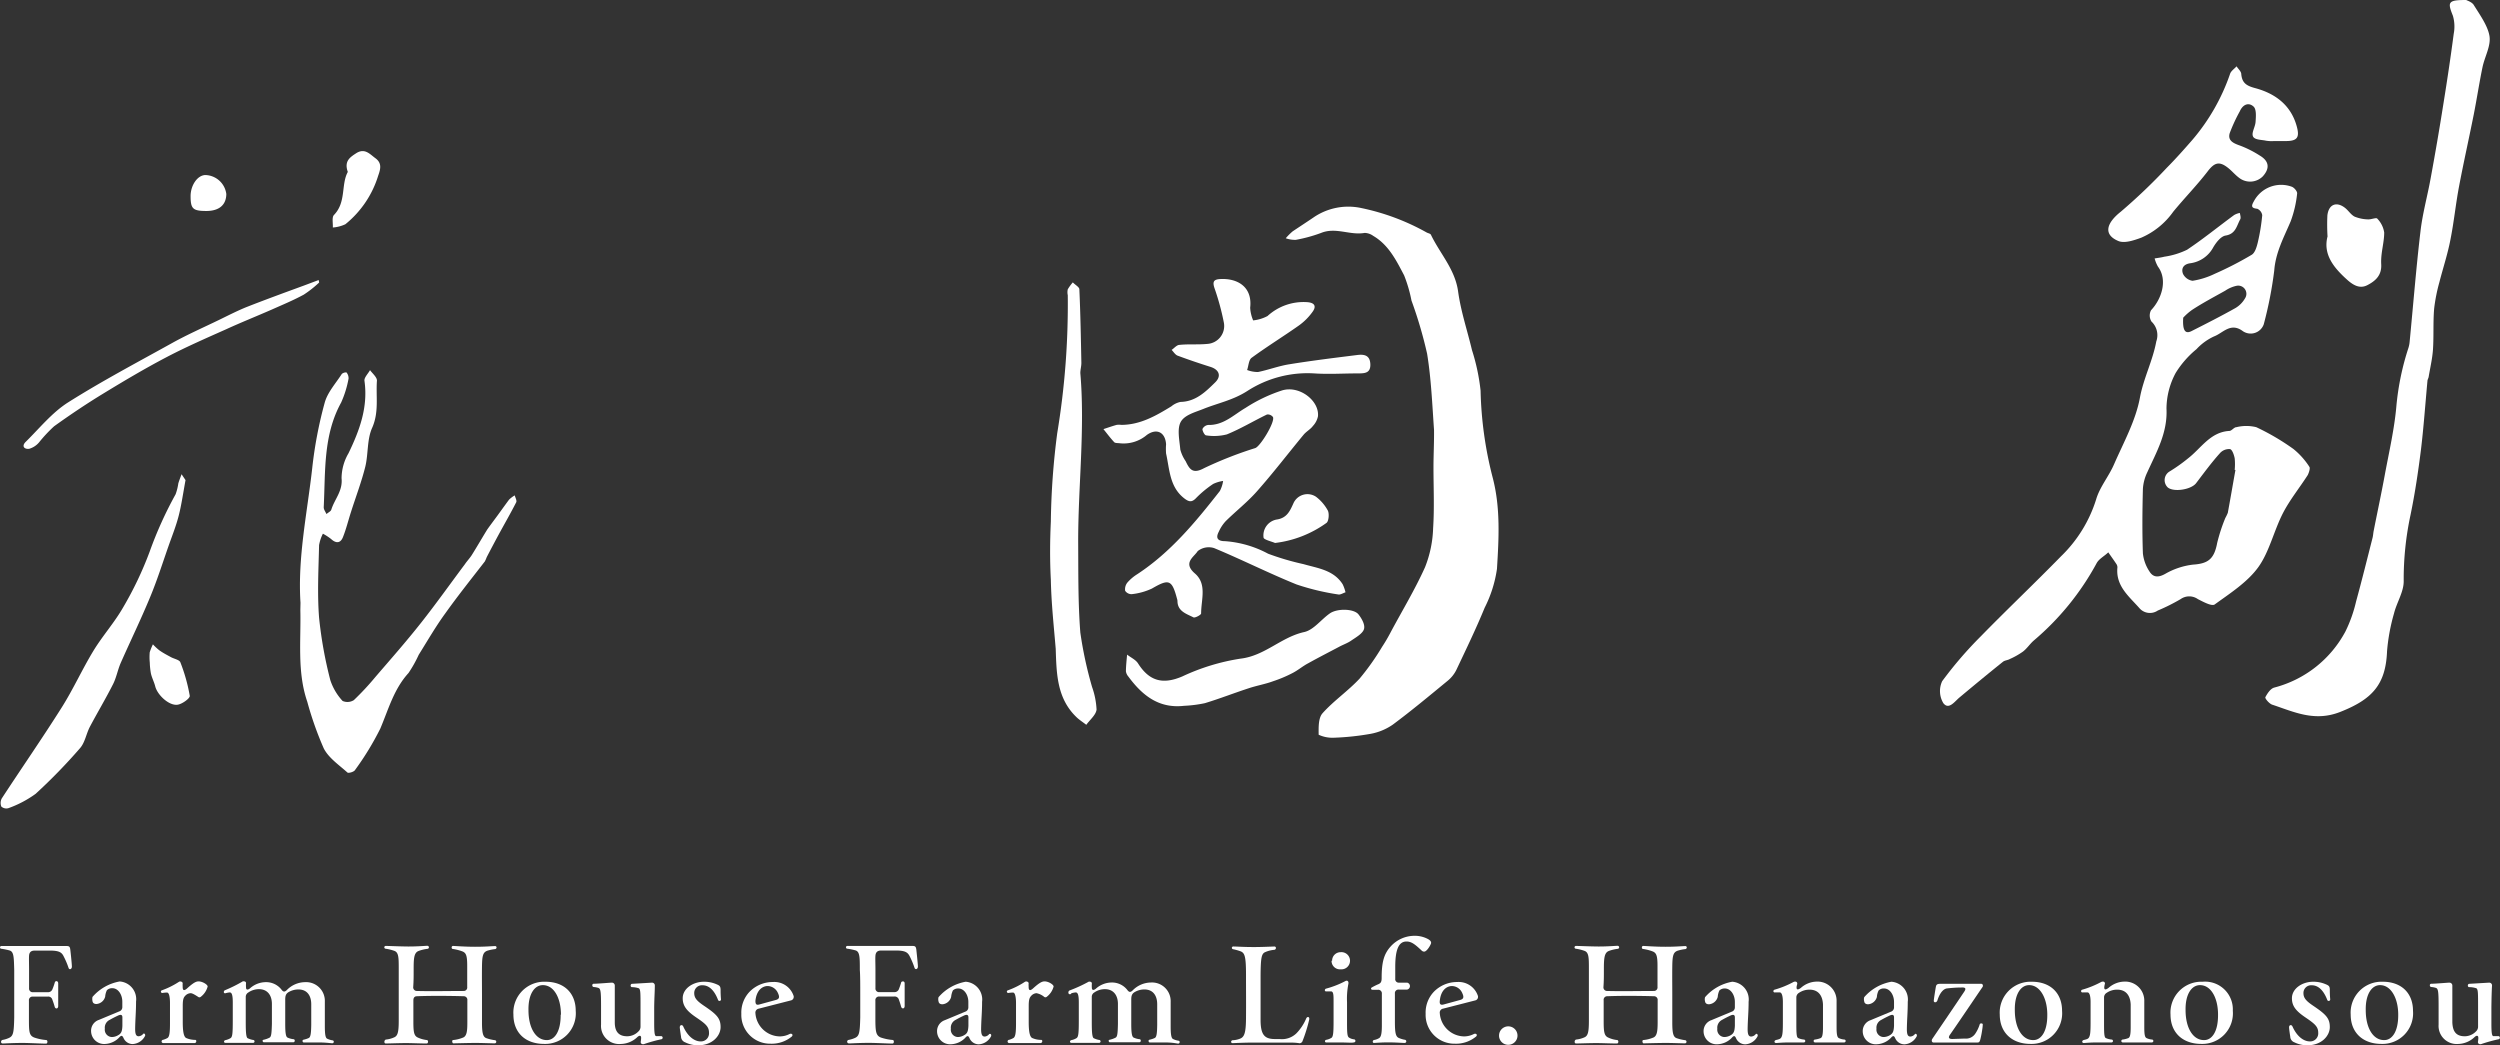 <?xml version="1.0" encoding="UTF-8"?> <svg xmlns="http://www.w3.org/2000/svg" viewBox="0 0 360.33 150.63"><rect x="0" y="0" width="360.33" height="150.63" fill="#333333" stroke="none"/><g id="レイヤー_2" data-name="レイヤー 2"><g id="レイヤー_1-2" data-name="レイヤー 1"><g id="yBq6jT"><path d="M206.61,67.34c0,2.92.14,5.86-.05,8.77a16.57,16.57,0,0,1-1.17,5.65c-1.46,3.25-3.33,6.32-5,9.46a23,23,0,0,1-1.18,2,35.61,35.61,0,0,1-3.24,4.58c-1.66,1.79-3.73,3.19-5.35,5-.61.69-.57,2-.56,3.1a4.71,4.71,0,0,0,2.17.43,37.64,37.64,0,0,0,5.31-.56,8.2,8.2,0,0,0,3.21-1.33c2.69-2,5.28-4.16,7.87-6.29a4.77,4.77,0,0,0,1.27-1.56c1.42-3,2.84-5.93,4.1-9a18,18,0,0,0,1.77-5.59c.27-4.37.52-8.77-.6-13.1a54.53,54.53,0,0,1-1.76-12.59,29.49,29.49,0,0,0-1.24-5.85c-.67-2.82-1.61-5.59-2-8.45-.44-3.21-2.62-5.46-3.92-8.18-.08-.16-.39-.21-.59-.31a32.94,32.94,0,0,0-9.47-3.54,8.86,8.86,0,0,0-6.86,1.36c-1,.68-2,1.33-3,2a8.19,8.19,0,0,0-1,1,4,4,0,0,0,1.45.23,21.46,21.46,0,0,0,3.65-1c2.12-.86,4.17.38,6.27,0a2.21,2.21,0,0,1,1.24.43c2.22,1.3,3.32,3.54,4.45,5.69a20.31,20.31,0,0,1,1.06,3.63,62.35,62.35,0,0,1,2.25,7.65c.59,3.62.74,7.31,1,11C206.71,63.84,206.61,65.59,206.61,67.34ZM355.46,0c-2.63,0-2.72.28-1.92,2.27a5.53,5.53,0,0,1,.12,2.6c-.44,3.36-.94,6.71-1.48,10.05q-.85,5.39-1.84,10.75c-.46,2.56-1.17,5.08-1.47,7.66-.63,5.33-1.05,10.68-1.57,16a4,4,0,0,1-.17.82,38,38,0,0,0-1.72,8.22c-.28,3.39-1.07,6.75-1.69,10.11-.49,2.66-1.06,5.3-1.59,8-.07.32-.08.67-.16,1-.78,3.07-1.54,6.14-2.38,9.2A19.86,19.86,0,0,1,338.06,91,16.26,16.26,0,0,1,327.8,99.1c-.54.14-1,.84-1.29,1.39-.08.18.56.94,1,1.08,3.16,1.05,6.09,2.49,9.77,1.05,4.6-1.81,6.58-3.91,6.77-8.76a27.58,27.58,0,0,1,1-5.43c.39-1.59,1.42-3.13,1.4-4.68a44.24,44.24,0,0,1,1-9.61c.63-3.06,1.09-6.16,1.48-9.26.4-3.3.63-6.62.94-9.94,0-.22.15-.42.18-.64.22-1.31.53-2.62.62-3.93.13-2,0-3.94.17-5.9a24.78,24.78,0,0,1,.75-3.78c.51-2,1.18-4,1.59-6.12.51-2.53.76-5.12,1.24-7.66.66-3.49,1.44-6.95,2.13-10.42.45-2.27.79-4.55,1.26-6.81.32-1.53,1.24-3.08,1-4.51s-1.35-3-2.23-4.4C356.33.3,355.61.09,355.46,0ZM161.62,61.24a2.57,2.57,0,0,0-.68,0c-.64.18-1.26.4-1.9.61.51.63,1,1.29,1.55,1.88.16.16.53.12.81.16a5.18,5.18,0,0,0,3.91-1.21c1.42-1,2.64-.38,2.76,1.35a8.53,8.53,0,0,0,0,1.34c.52,2.31.49,4.84,2.66,6.49.66.5,1.08.56,1.7-.11a15.3,15.3,0,0,1,2.43-2,5,5,0,0,1,1.43-.43,4.58,4.58,0,0,1-.47,1.45c-3.51,4.48-7.11,8.85-11.92,12a6.27,6.27,0,0,0-1.41,1.2,1.54,1.54,0,0,0-.32,1.18,1.1,1.1,0,0,0,.93.49,9.15,9.15,0,0,0,2.93-.81c2.44-1.42,2.88-1.3,3.61,1.45a1.3,1.3,0,0,1,.07.33c0,1.5,1.3,1.86,2.3,2.37.23.12,1.11-.36,1.11-.56,0-2,.88-4.23-.9-5.77s-.12-2.36.41-3.22A2.56,2.56,0,0,1,175,79c4,1.66,7.87,3.62,11.88,5.24a34.53,34.53,0,0,0,6,1.44c.31.07.7-.2,1.05-.31a5.5,5.5,0,0,0-.41-1.16c-1.31-2.06-3.57-2.3-5.64-2.9a37.9,37.9,0,0,1-5.1-1.5A15.44,15.44,0,0,0,176.57,78c-1,0-1.41-.39-.91-1.35a5.61,5.61,0,0,1,1-1.53c1.49-1.47,3.15-2.76,4.52-4.32,2.33-2.63,4.47-5.43,6.71-8.14.39-.47,1-.79,1.34-1.26a2.89,2.89,0,0,0,.73-1.39c.23-2.21-2.6-4.46-5.1-3.76a22.34,22.34,0,0,0-5.34,2.54c-1.71,1-3.17,2.52-5.38,2.46a1.06,1.06,0,0,0-.83.59c0,.29.31.89.52.91a7.41,7.41,0,0,0,3-.14c2-.81,3.85-1.94,5.79-2.87a.94.94,0,0,1,.86.38c.3.72-1.8,4.18-2.55,4.46a56.08,56.08,0,0,0-7.37,2.89c-1.62.88-2.09.22-2.67-1a5.34,5.34,0,0,1-.77-1.67c-.12-1.36-.49-3,.07-4s2.06-1.38,3.23-1.85c2.11-.85,4.28-1.26,6.35-2.59a16,16,0,0,1,9.66-2.54c2.07.14,4.16,0,6.23,0,1,0,1.9,0,1.85-1.33s-.93-1.44-1.9-1.32c-3.27.41-6.55.81-9.81,1.34-1.51.24-3,.81-4.48,1.11a4.33,4.33,0,0,1-1.57-.29c.21-.6.23-1.46.65-1.76,2.21-1.62,4.55-3.06,6.79-4.64a8.46,8.46,0,0,0,2-2c.59-.82.26-1.31-.8-1.38a7.69,7.69,0,0,0-5.7,2,5.65,5.65,0,0,1-2.07.63,5.41,5.41,0,0,1-.43-1.82c.35-3.06-1.88-4.27-4.31-4.14-.89.05-1.16.33-.84,1.29a36.23,36.23,0,0,1,1.36,5A2.59,2.59,0,0,1,174,49.57c-1.33.13-2.69,0-4,.14-.39,0-.75.47-1.13.72.28.29.52.7.86.83,1.56.58,3.15,1.12,4.74,1.62,1.24.39,1.62,1.32.67,2.24-1.39,1.37-2.82,2.77-5,2.81a3,3,0,0,0-1.3.63C166.59,59.94,164.34,61.23,161.62,61.24ZM43.29,88c.1,4.4-.47,8.86,1,13.15a48.44,48.44,0,0,0,2.37,6.71c.71,1.39,2.2,2.39,3.41,3.48.15.14.93-.08,1.09-.34A41.17,41.17,0,0,0,54.82,105c1.17-2.76,1.94-5.67,4.06-8a17.91,17.91,0,0,0,1.47-2.62c1.25-2,2.46-4.1,3.85-6,1.81-2.54,3.78-5,5.68-7.46a4.88,4.88,0,0,0,.27-.61c.59-1.14,1.19-2.27,1.8-3.4.82-1.5,1.68-3,2.45-4.51.13-.24-.13-.67-.21-1a4,4,0,0,0-.82.62c-.75,1-1.44,2-2.15,2.94-.33.45-.67.9-1,1.37C69.5,77.5,68.78,78.75,68,80c-.3.47-.7.88-1,1.33-2.1,2.81-4.13,5.67-6.3,8.42S56.32,95,54.11,97.57A39.05,39.05,0,0,1,51,100.91a1.72,1.72,0,0,1-1.62.12,8.1,8.1,0,0,1-1.77-3,59.73,59.73,0,0,1-1.62-9c-.27-3.47-.08-7,0-10.46a5.93,5.93,0,0,1,.55-1.65,8.38,8.38,0,0,1,1.17.76c.72.67,1.36.64,1.72-.26.47-1.18.77-2.42,1.16-3.63.69-2.17,1.51-4.32,2.06-6.52.45-1.85.23-3.94,1-5.63,1-2.28.51-4.53.68-6.79,0-.48-.62-1-1-1.5-.28.51-.86,1.07-.8,1.53.54,3.79-.7,7.14-2.3,10.45a7.24,7.24,0,0,0-1,3.6c.19,1.84-1,3-1.48,4.53-.08.25-.46.42-.7.63-.13-.32-.41-.66-.39-1,.26-5.12-.1-10.33,2.51-15.07a14.81,14.81,0,0,0,1.07-3.46,1.31,1.31,0,0,0-.3-.88.93.93,0,0,0-.67.21c-.87,1.36-2.06,2.65-2.47,4.15A60,60,0,0,0,45,67.49c-.72,6.44-2.11,12.83-1.69,19.37C43.31,87.25,43.29,87.65,43.29,88Zm108.87,5.45c.12,3.57.14,7.18,3,9.92.43.41.94.73,1.41,1.1.52-.73,1.4-1.43,1.48-2.2a11.3,11.3,0,0,0-.65-3.26,57,57,0,0,1-1.69-7.83c-.34-4.37-.28-8.77-.31-13.15,0-8.09,1-16.16.31-24.26,0-.49.16-1,.15-1.5-.07-3.53-.13-7.05-.29-10.57,0-.33-.61-.64-.94-1a6.47,6.47,0,0,0-.73,1,1.94,1.94,0,0,0,0,.84,113.59,113.59,0,0,1-1.52,19.9,107.56,107.56,0,0,0-.92,12.72c-.13,2.81-.15,5.62,0,8.42C151.53,87,151.89,90.22,152.16,93.49ZM327.78,20.33c.56,0,1.13,0,1.69,0,1.65,0,2-.53,1.57-2.1-.84-3.1-3.13-4.76-6-5.53-1.24-.33-1.88-.73-2-2,0-.4-.44-.76-.68-1.14-.32.36-.79.66-.93,1.07A29.21,29.21,0,0,1,316,20.15c-1.2,1.38-2.42,2.75-3.71,4.05a81.69,81.69,0,0,1-6.6,6.3c-2.15,1.7-2.54,3.33-.36,4.24.89.37,2.25-.1,3.29-.48a11,11,0,0,0,4.61-3.74c1.6-1.95,3.38-3.77,4.92-5.76,1-1.33,1.7-1.59,3-.55.57.45,1,1,1.63,1.46a2.58,2.58,0,0,0,3.37-.26c1.08-1.21.85-2.23-.46-3A15.23,15.23,0,0,0,322.9,21c-.92-.33-1.85-.68-1.53-1.8a23.64,23.64,0,0,1,1.46-3.16c.44-1,1.29-1.34,2-.66.41.41.32,1.45.27,2.19s-.6,1.53-.38,2.07,1.22.49,1.89.64A5.17,5.17,0,0,0,327.78,20.33ZM26.74,69.2l-.57-.85c-.16.45-.34.88-.47,1.33a7.58,7.58,0,0,1-.39,1.56,56.34,56.34,0,0,0-3.75,8.3,50.59,50.59,0,0,1-3.81,8c-1.24,2.17-2.95,4.08-4.26,6.22-1.62,2.66-2.91,5.53-4.57,8.17-2.8,4.44-5.79,8.75-8.66,13.14a1.4,1.4,0,0,0-.07,1.18,1.08,1.08,0,0,0,1,.24,15.56,15.56,0,0,0,3.94-2.07,79.76,79.76,0,0,0,6.41-6.59c.71-.81.89-2.07,1.41-3.07,1.09-2.06,2.29-4.06,3.34-6.14.48-.94.66-2,1.08-3,1.41-3.2,2.94-6.34,4.27-9.56,1-2.4,1.79-4.9,2.65-7.36.51-1.45,1.09-2.89,1.47-4.38S26.37,71.24,26.74,69.2Zm143.92,32.53a18.14,18.14,0,0,0,3-.38c2.14-.65,4.23-1.47,6.35-2.16,1.14-.38,2.34-.58,3.48-1A18.8,18.8,0,0,0,186.31,97c.78-.4,1.47-1,2.24-1.4,1.47-.82,3-1.6,4.47-2.38.56-.3,1.17-.51,1.69-.86.69-.48,1.64-1,1.87-1.64s-.31-1.57-.78-2.17c-.65-.82-3-.88-4.08-.17-1.29.88-2.37,2.42-3.75,2.72-3.31.73-5.66,3.42-9.16,3.83a30.7,30.7,0,0,0-8.39,2.56c-2.84,1.22-4.78.67-6.39-1.87-.34-.54-1.05-.85-1.58-1.27-.07.8-.16,1.6-.17,2.41a1.48,1.48,0,0,0,.35.75C164.62,100.2,167,102.15,170.66,101.73ZM46,40.72l-.07-.36-2.05.77c-2.73,1-5.47,2-8.18,3.06-1.42.56-2.79,1.27-4.17,1.94-2.25,1.09-4.54,2.1-6.72,3.31-5,2.78-10.12,5.48-15,8.56-2.31,1.47-4.12,3.73-6.1,5.68-.66.65-.17,1.11.52,1a2.91,2.91,0,0,0,1.4-.92A20.64,20.64,0,0,1,7.8,61.44c2.31-1.66,4.68-3.25,7.11-4.73,3-1.83,6-3.61,9.13-5.25,2.79-1.46,5.68-2.72,8.55-4,2.18-1,4.39-1.88,6.58-2.84,1.55-.69,3.12-1.34,4.61-2.15A15.71,15.71,0,0,0,46,40.72Zm289.48-6.67c-.69,2.61.88,4.53,2.84,6.29.85.75,1.79,1.33,2.89.76s2.09-1.36,2-3,.43-3.06.43-4.59a3.65,3.65,0,0,0-1-2c-.15-.19-.88.14-1.33.11a5.47,5.47,0,0,1-1.92-.39c-.53-.26-.88-.85-1.36-1.24-1.25-1-2.4-.56-2.58,1.07A29.07,29.07,0,0,0,335.47,34.05ZM50.13,24.78c-1,1.84-.2,4.36-2,6.21-.32.35-.12,1.19-.16,1.8a5.08,5.08,0,0,0,1.81-.47,14.45,14.45,0,0,0,4.73-7c.36-1,.55-1.83-.42-2.53-.79-.58-1.48-1.45-2.68-.75C50.47,22.65,49.57,23.19,50.13,24.78ZM183.77,78.26a15.88,15.88,0,0,0,7.4-2.88c.34-.21.44-1.31.22-1.78a6.24,6.24,0,0,0-1.71-2,2.21,2.21,0,0,0-3.28,1c-.46,1-.9,2.07-2.38,2.28a2.32,2.32,0,0,0-1.9,2.61C182.15,77.79,183.37,78.07,183.77,78.26ZM21.59,95.51a10.29,10.29,0,0,0,.16,1.55c.14.64.47,1.25.63,1.89.32,1.23,2,2.81,3.23,2.62.66-.1,1.79-.92,1.74-1.28A24.62,24.62,0,0,0,26,95.47c-.13-.37-.89-.5-1.35-.75s-1.16-.61-1.7-1a8.11,8.11,0,0,1-.91-.85,8.11,8.11,0,0,0-.46,1.15A8.06,8.06,0,0,0,21.59,95.51Zm8.13-65.1c1.85,0,2.88-.85,2.9-2.44a3.13,3.13,0,0,0-3-2.74c-1.12,0-2.13,1.42-2.15,3C27.47,30.09,27.78,30.4,29.72,30.41Z" fill="#fff"></path><path d="M332.86,67.29a10.79,10.79,0,0,0-2.31-2.58,33.76,33.76,0,0,0-5.35-3.14,6,6,0,0,0-2.86,0c-.35,0-.67.52-1,.54-2.76.15-4.06,2.47-5.94,3.93a23.53,23.53,0,0,1-2.67,1.9,1.45,1.45,0,0,0-.28,2.32c.88.71,3.37.31,4.08-.62,1.12-1.47,2.24-3,3.45-4.34a1.76,1.76,0,0,1,1.44-.57c.32.08.57.83.67,1.32a8.55,8.55,0,0,1,0,1.68l.11,0c-.37,2.06-.72,4.12-1.1,6.18a6.4,6.4,0,0,1-.36.75,24.93,24.93,0,0,0-1.17,3.58c-.43,2.3-1.27,3-3.49,3.14a10.47,10.47,0,0,0-4,1.33c-1,.56-1.75.53-2.29-.37a5.8,5.8,0,0,1-.93-2.58c-.11-3.09-.08-6.19,0-9.29a6.36,6.36,0,0,1,.62-2.37c1.33-2.94,2.95-5.71,2.78-9.19a11,11,0,0,1,1.32-5.15,13.82,13.82,0,0,1,3-3.43,8,8,0,0,1,2.53-1.84c1.3-.48,2.39-2.09,4.17-.75a2,2,0,0,0,3-1A57,57,0,0,0,327.79,39c.2-2.63,1.39-4.79,2.37-7.1a16.3,16.3,0,0,0,.93-4c.05-.31-.45-.9-.81-1A4.45,4.45,0,0,0,324.86,29c-.39.68-.41,1,.48,1.09a1.2,1.2,0,0,1,.72.93,28.51,28.51,0,0,1-.63,3.88c-.16.66-.4,1.54-.9,1.83a49.59,49.59,0,0,1-5.33,2.74,11.3,11.3,0,0,1-3.18,1,1.82,1.82,0,0,1-1.38-1c-.27-.71,0-1.36,1-1.52A4.42,4.42,0,0,0,319,35.65c.41-.7,1.1-1.59,1.78-1.7,1.48-.24,1.59-1.42,2.11-2.34.12-.22,0-.61-.06-.92A2.66,2.66,0,0,0,322,31c-2.26,1.66-4.44,3.44-6.78,5a11.08,11.08,0,0,1-3.28,1c-.45.12-.92.17-1.39.25a5.12,5.12,0,0,0,.48,1.18c1.42,1.9.56,4.64-1,6.29a1.64,1.64,0,0,0,.07,1.63,2.69,2.69,0,0,1,.69,2.86c-.51,2.78-1.83,5.28-2.36,8.11-.61,3.31-2.34,6.43-3.72,9.58-.75,1.75-2.07,3.29-2.59,5.08a19.47,19.47,0,0,1-5.06,8.2c-3.8,3.89-7.74,7.62-11.54,11.51a56.59,56.59,0,0,0-5.59,6.49,3.37,3.37,0,0,0,.17,3.17c.78,1,1.6-.21,2.31-.81,2.07-1.73,4.15-3.45,6.26-5.14.27-.23.72-.24,1-.41a10.82,10.82,0,0,0,1.91-1.08c.57-.44,1-1.1,1.52-1.56a38.75,38.75,0,0,0,9.1-11.19c.35-.63,1.11-1,1.67-1.55.39.56.79,1.11,1.16,1.67a.89.89,0,0,1,.16.48c-.28,2.67,1.63,4.16,3.14,5.86A2,2,0,0,0,311,88a27.45,27.45,0,0,0,3.3-1.65,2.15,2.15,0,0,1,2.48,0c.77.39,2,1.07,2.43.77,2.23-1.62,4.7-3.19,6.28-5.37s2.25-5.25,3.56-7.8c1-1.93,2.39-3.64,3.57-5.48C332.79,68.13,333,67.5,332.86,67.29Zm-18.19-21.5A8.05,8.05,0,0,1,316,44.63c1.54-1,3.13-1.84,4.72-2.73a4.7,4.7,0,0,1,1.65-.71A1.18,1.18,0,0,1,323.58,43a3.86,3.86,0,0,1-1.38,1.4c-2.05,1.15-4.15,2.22-6.25,3.28C315,48.2,314.55,47.73,314.67,45.79Z" fill="#fff"></path></g><path d="M.34,149.89a3.7,3.7,0,0,0,.93-.28c.65-.29.73-.75.78-2.94v-3.31c0-1.38,0-2.79,0-3.55C2,138,2,137.2,1.41,137a8.92,8.92,0,0,0-1.2-.25c-.15,0-.21-.11-.21-.21a.2.2,0,0,1,.21-.19c.72,0,1.5,0,3,0,2.05,0,2.68,0,3.54,0,1.23,0,1.73,0,2.83,0,.4,0,.5.11.55.51.12,1,.23,2.21.23,2.45,0,.42-.4.52-.49.16a11.25,11.25,0,0,0-.69-1.62c-.28-.59-.66-.8-1.77-.84H5c-.59,0-.78.31-.81.72s0,1.17,0,2.06c0,.67,0,1.58,0,2.65a.52.52,0,0,0,.57.57l2.13,0a.68.68,0,0,0,.68-.46,8.58,8.58,0,0,0,.33-.95c.07-.27.49-.27.49.15,0,1.14,0,2.21,0,3.25,0,.44-.42.46-.51.1a10.44,10.44,0,0,0-.33-1,.61.61,0,0,0-.66-.46c-.71,0-1.39,0-2.17,0a.52.52,0,0,0-.55.59v2.5c0,1.92,0,2.51.76,2.81a7,7,0,0,0,1.71.36c.27,0,.25.52,0,.52-.59,0-2-.08-3.25-.1-1.56,0-2.69.08-3,.08S.08,150,.34,149.89Z" fill="#fff"></path><path d="M13.13,148.67A1.65,1.65,0,0,1,14.25,147l2.93-1.22a.64.64,0,0,0,.45-.65c0-.3,0-.55,0-.76,0-1-.59-1.94-1.44-1.94a1.06,1.06,0,0,0-.78.29,2.58,2.58,0,0,0-.25.93,1.42,1.42,0,0,1-1.26,1.06c-.28,0-.53-.11-.57-.43a1.42,1.42,0,0,1,0-.59,6.74,6.74,0,0,1,3.92-2.23,2.56,2.56,0,0,1,2.36,2.89c0,1.52-.11,2.49-.13,3.94,0,.76.13,1.07.51,1.07a.92.92,0,0,0,.65-.35c.11-.11.28,0,.28.16a.26.26,0,0,1,0,.11,2.13,2.13,0,0,1-1.77,1.2,1.43,1.43,0,0,1-1.35-.88c-.16-.34-.29-.4-.56-.13a3,3,0,0,1-2.11,1A1.88,1.88,0,0,1,13.13,148.67Zm4,.48c.36-.25.48-.53.51-1.3,0-.39,0-.79,0-1.21s-.26-.44-.66-.25-.78.38-1.18.61a1.25,1.25,0,0,0-.69,1.27,1.06,1.06,0,0,0,1,1.2A1.85,1.85,0,0,0,17.12,149.15Z" fill="#fff"></path><path d="M23.51,149.87a2.79,2.79,0,0,0,.61-.25c.32-.17.38-.89.38-2.13s0-2.07,0-2.93-.13-1.5-.42-1.5a4.18,4.18,0,0,0-.68.06.2.2,0,0,1-.21-.19.19.19,0,0,1,.13-.19,11.75,11.75,0,0,0,2.46-1.22.35.35,0,0,1,.21-.06c.17,0,.36.12.34.29s0,.42,0,.51c0,.53.23.57.65.19,1-.91,1.35-1,1.65-1,.55,0,1.3.46,1.3.74a2.75,2.75,0,0,1-1,1.49.29.29,0,0,1-.37,0c-.59-.38-.87-.53-1.1-.53a1.13,1.13,0,0,0-.8.42c-.25.26-.32.64-.32,1.44v2.25c0,1.46.15,2.13.47,2.34a3.25,3.25,0,0,0,1.32.28c.26,0,.19.46-.08.46s-1.67,0-2.72,0-1.24,0-1.79,0A.21.21,0,0,1,23.51,149.87Z" fill="#fff"></path><path d="M45.85,150.25c-1.26,0-1.92,0-2.08,0s-.28-.34,0-.4a3.39,3.39,0,0,0,.71-.23c.3-.11.36-.74.38-1.88,0-1.3,0-2.28,0-3,0-1.16-.53-2.13-1.86-2.13a2.83,2.83,0,0,0-1.36.36c-.53.29-.53.71-.53,1.26,0,1.14,0,2,0,3.37s.11,1.82.32,1.94a2.66,2.66,0,0,0,.86.24c.27,0,.25.44,0,.44s-.86,0-2.15,0-2,0-2.13,0-.29-.32,0-.36a3.39,3.39,0,0,0,.82-.29c.26-.13.32-.53.36-2,0-1.2,0-2.18,0-2.87,0-1.27-.66-2.13-1.86-2.13a2.67,2.67,0,0,0-1.54.48.73.73,0,0,0-.37.66c0,.25,0,.53,0,.78V147c0,1.27,0,2.45.26,2.63a2.78,2.78,0,0,0,.8.26.21.21,0,0,1,0,.42c-.76,0-1.16,0-2.09,0-1.16,0-1.58,0-1.88,0s-.29-.34,0-.4a2.41,2.41,0,0,0,.7-.27c.29-.17.34-.62.34-2.6,0-1,0-2,0-2.59,0-1.05-.15-1.41-.43-1.41a2.86,2.86,0,0,0-.63.12.18.18,0,0,1-.23-.19.27.27,0,0,1,.17-.25A19.94,19.94,0,0,0,35,141.44a.48.48,0,0,1,.15,0c.18,0,.33.1.31.29a4.06,4.06,0,0,0,0,.59c0,.23.11.48.55.15a3.44,3.44,0,0,1,2.27-.91,2.8,2.8,0,0,1,2.28,1.06c.27.37.46.37.76.1a3.73,3.73,0,0,1,2.66-1.16,2.7,2.7,0,0,1,2.84,2.8c0,1.18,0,2.09,0,3.52,0,1.21.09,1.69.32,1.82a2.67,2.67,0,0,0,.8.25.19.19,0,0,1,.17.19.22.22,0,0,1-.23.23C47.2,150.31,46.78,150.25,45.85,150.25Z" fill="#fff"></path><path d="M55.64,149.83a3.64,3.64,0,0,0,1.14-.3c.55-.21.69-.78.69-2.4v-3.78c0-1.55,0-2.48,0-3.73,0-1.56,0-2.34-.63-2.57a6.32,6.32,0,0,0-1.28-.31.2.2,0,0,1-.17-.19.2.2,0,0,1,.21-.21c.54,0,1.62.06,3,.08s2.72-.1,3-.1a.22.22,0,0,1,0,.44,5.4,5.4,0,0,0-1.28.31c-.65.26-.7,1.06-.7,2.62,0,1.05,0,1.71-.06,2.55a.52.52,0,0,0,.55.59c1.88.06,4.87,0,6.7,0a.5.5,0,0,0,.53-.57v-3.06c0-1.51-.17-1.88-.74-2.09a6.62,6.62,0,0,0-1.31-.33c-.27,0-.25-.44,0-.44s1.67.12,3.17.12,2.23-.08,2.9-.1a.2.2,0,0,1,.21.19.25.25,0,0,1-.25.25,6.05,6.05,0,0,0-1.09.23c-.6.23-.74.68-.76,2.24s0,2.55,0,4.1v4c0,1.51.14,2.1.65,2.27a5.92,5.92,0,0,0,1.18.28.23.23,0,0,1,0,.46c-.38,0-1.88-.06-2.76-.06s-3.08.06-3.21.06-.27-.46,0-.48a4.85,4.85,0,0,0,1.33-.32c.61-.19.7-.88.7-2.25,0-1,0-1.88,0-3.15a.52.52,0,0,0-.55-.59c-1.85-.06-4.82-.08-6.7,0-.36,0-.53.21-.53.59v3c0,1.56.07,2.13.68,2.38a4.18,4.18,0,0,0,1.24.34c.27,0,.25.5,0,.5-.91,0-2.15-.06-3-.06s-2.57.06-2.89.06S55.37,149.87,55.64,149.83Z" fill="#fff"></path><path d="M74,146.24a4.45,4.45,0,0,1,4.62-4.74c2.67,0,4.36,1.62,4.36,4.19a4.41,4.41,0,0,1-4.55,4.77C75.71,150.46,74,148.84,74,146.24Zm6.85,0c0-2.38-1-4.25-2.61-4.25-1.18,0-2.11,1.26-2.07,3.6,0,2.61,1.08,4.32,2.64,4.32C79.91,149.93,80.83,148.71,80.81,146.26Z" fill="#fff"></path><path d="M86.63,147.68c0-1,0-1.59,0-2.72,0-2.05-.06-2.45-.38-2.57a2.73,2.73,0,0,0-.69-.13.23.23,0,0,1-.19-.25.2.2,0,0,1,.19-.22c.61,0,2.38-.16,2.65-.16a.42.42,0,0,1,.4.46c0,.13,0,1.33,0,3,0,.86,0,1.6,0,2.27,0,1.1.38,2,1.79,2a2.26,2.26,0,0,0,1.61-.69.93.93,0,0,0,.31-.68v-2.78c0-2.17,0-2.55-.23-2.76a3.11,3.11,0,0,0-1-.17c-.26,0-.26-.46,0-.48l2.9-.17a.4.4,0,0,1,.39.44c0,.82-.07,1.65-.09,3.1,0,1,0,1.52,0,2.28,0,1.37.06,1.89.3,1.89l.71,0a.22.22,0,0,1,.21.23.22.22,0,0,1-.19.22,21.61,21.61,0,0,0-2.53.71.25.25,0,0,1-.12,0,.3.3,0,0,1-.32-.35,3.83,3.83,0,0,0,.05-.41c.06-.52-.2-.56-.53-.27a3.54,3.54,0,0,1-2.4,1A2.61,2.61,0,0,1,86.63,147.68Z" fill="#fff"></path><path d="M98.75,150.23a.89.89,0,0,1-.59-.81c-.06-.37-.14-.92-.18-1.28v-.08c0-.36.37-.41.5-.11.7,1.56,1.71,2.15,2.49,2.15a1.16,1.16,0,0,0,1.22-1.26c0-.87-.51-1.29-1.85-2.2S98.4,145,98.4,143.88c0-1.39,1.47-2.38,3.07-2.38a4.44,4.44,0,0,1,1.75.34c.53.21.62.33.64.8,0,.31,0,.74.06,1.41a.22.22,0,0,1-.42.09c-.49-1.29-1.23-2.13-2.24-2.13a1.11,1.11,0,0,0-1.2,1.13c0,.74.44,1.18,1.52,1.9,1.77,1.2,2.28,1.77,2.28,3s-1.16,2.62-3.23,2.62A4.14,4.14,0,0,1,98.75,150.23Z" fill="#fff"></path><path d="M106.85,146.12a4.35,4.35,0,0,1,1.2-3.19,4.67,4.67,0,0,1,3.35-1.39,2.92,2.92,0,0,1,3,2.05v.08a.51.51,0,0,1-.36.51l-4.68,1.2a.58.58,0,0,0-.48.65,3.59,3.59,0,0,0,3.49,3.35,3.12,3.12,0,0,0,1.44-.35c.36-.15.57.18.27.4a4.52,4.52,0,0,1-3,1A4.15,4.15,0,0,1,106.85,146.12Zm5-2c.52-.15.52-.46.27-1a1.65,1.65,0,0,0-1.54-1c-.76.05-1.54.64-1.7,2.13,0,.51.14.66.63.51Z" fill="#fff"></path><path d="M122.28,149.89a4,4,0,0,0,.93-.28c.65-.29.72-.75.78-2.94v-3.31c0-1.38,0-2.79-.06-3.55,0-1.79,0-2.61-.59-2.82a8.6,8.6,0,0,0-1.2-.25c-.15,0-.21-.11-.21-.21a.2.2,0,0,1,.21-.19c.73,0,1.51,0,3,0,2.06,0,2.68,0,3.54,0,1.24,0,1.73,0,2.84,0,.4,0,.49.11.55.51.11,1,.23,2.21.23,2.45,0,.42-.4.52-.5.16a11.17,11.17,0,0,0-.68-1.62c-.29-.59-.67-.8-1.77-.84H127c-.59,0-.78.31-.82.72s0,1.17,0,2.06c0,.67,0,1.58,0,2.65a.52.52,0,0,0,.57.57l2.13,0a.68.68,0,0,0,.69-.46c.17-.44.28-.8.32-.95s.5-.27.5.15c0,1.14,0,2.21,0,3.25,0,.44-.41.46-.51.1s-.19-.65-.32-1a.62.62,0,0,0-.67-.46c-.7,0-1.39,0-2.17,0a.52.52,0,0,0-.55.59v2.5c0,1.92.06,2.51.76,2.81a7.14,7.14,0,0,0,1.71.36c.27,0,.25.52,0,.52-.59,0-2-.08-3.26-.1-1.56,0-2.68.08-3,.08S122,150,122.28,149.89Z" fill="#fff"></path><path d="M135.06,148.67a1.67,1.67,0,0,1,1.12-1.63l2.93-1.22a.65.65,0,0,0,.46-.65c0-.3,0-.55,0-.76,0-1-.59-1.94-1.45-1.94a1.06,1.06,0,0,0-.78.29,2.81,2.81,0,0,0-.25.93,1.42,1.42,0,0,1-1.25,1.06c-.29,0-.53-.11-.57-.43a1.15,1.15,0,0,1,0-.59,6.71,6.71,0,0,1,3.92-2.23,2.57,2.57,0,0,1,2.36,2.89c0,1.52-.12,2.49-.14,3.94,0,.76.14,1.07.52,1.07a.89.89,0,0,0,.64-.35.18.18,0,0,1,.29.16.3.3,0,0,1,0,.11,2.12,2.12,0,0,1-1.77,1.2,1.45,1.45,0,0,1-1.35-.88c-.15-.34-.29-.4-.55-.13a3,3,0,0,1-2.11,1A1.88,1.88,0,0,1,135.06,148.67Zm4,.48c.37-.25.48-.53.52-1.3,0-.39,0-.79,0-1.21s-.27-.44-.67-.25-.78.38-1.18.61a1.26,1.26,0,0,0-.68,1.27,1.06,1.06,0,0,0,1,1.2A1.85,1.85,0,0,0,139.05,149.15Z" fill="#fff"></path><path d="M145.45,149.87a2.75,2.75,0,0,0,.6-.25c.33-.17.39-.89.39-2.13s0-2.07,0-2.93-.14-1.5-.42-1.5a4.2,4.2,0,0,0-.69.06.2.2,0,0,1-.21-.19.19.19,0,0,1,.14-.19,11.42,11.42,0,0,0,2.45-1.22.37.37,0,0,1,.21-.06c.17,0,.36.12.34.29s0,.42,0,.51c0,.53.23.57.65.19,1-.91,1.35-1,1.66-1,.55,0,1.29.46,1.29.74a2.75,2.75,0,0,1-1,1.49.28.28,0,0,1-.36,0,2.49,2.49,0,0,0-1.11-.53,1.11,1.11,0,0,0-.79.42c-.25.26-.33.64-.33,1.44v2.25c0,1.46.15,2.13.48,2.34a3.16,3.16,0,0,0,1.31.28c.27,0,.19.46-.08.46s-1.67,0-2.72,0-1.23,0-1.79,0A.21.21,0,0,1,145.45,149.87Z" fill="#fff"></path><path d="M167.78,150.25c-1.25,0-1.92,0-2.07,0s-.29-.34,0-.4a3.32,3.32,0,0,0,.7-.23c.31-.11.36-.74.38-1.88,0-1.3,0-2.28,0-3,0-1.16-.53-2.13-1.86-2.13a2.76,2.76,0,0,0-1.35.36c-.53.29-.53.71-.53,1.26,0,1.14,0,2,0,3.37s.12,1.82.33,1.94a2.6,2.6,0,0,0,.85.24c.27,0,.25.44,0,.44s-.85,0-2.15,0-2,0-2.13,0-.28-.32,0-.36a3.39,3.39,0,0,0,.82-.29c.27-.13.33-.53.36-2,0-1.2,0-2.18,0-2.87,0-1.27-.67-2.13-1.87-2.13a2.67,2.67,0,0,0-1.54.48.72.72,0,0,0-.36.66c0,.25,0,.53,0,.78V147c0,1.27,0,2.45.27,2.63a2.82,2.82,0,0,0,.79.26.21.21,0,0,1,0,.42c-.77,0-1.16,0-2.1,0-1.16,0-1.58,0-1.88,0s-.29-.34,0-.4a2.21,2.21,0,0,0,.7-.27c.29-.17.35-.62.35-2.6,0-1,0-2,0-2.59,0-1.05-.15-1.41-.44-1.41a2.86,2.86,0,0,0-.63.12A.18.18,0,0,1,154,143a.26.26,0,0,1,.18-.25,20.5,20.5,0,0,0,2.74-1.26.37.37,0,0,1,.15,0c.17,0,.32.1.3.29a4.06,4.06,0,0,0,0,.59c0,.23.12.48.56.15a3.44,3.44,0,0,1,2.26-.91,2.8,2.8,0,0,1,2.28,1.06c.27.37.46.37.76.1a3.75,3.75,0,0,1,2.67-1.16,2.69,2.69,0,0,1,2.83,2.8c0,1.18,0,2.09,0,3.52,0,1.21.1,1.69.33,1.82a2.61,2.61,0,0,0,.79.25.19.19,0,0,1,.18.19.23.23,0,0,1-.23.23C169.13,150.31,168.71,150.25,167.78,150.25Z" fill="#fff"></path><path d="M186.06,150.27c-1,0-2,0-2.7,0h-2.78c-1.27,0-2.76.08-2.93.08a.2.2,0,0,1-.21-.19v0a.25.25,0,0,1,.23-.23,3.17,3.17,0,0,0,1.1-.24c.59-.25.8-.86.82-2.88s0-4.22,0-6.33c0-2.63-.19-3.1-.74-3.35a7.39,7.39,0,0,0-1.09-.31c-.3-.05-.26-.4,0-.4.52,0,1.39.08,3,.08,1,0,2.42-.06,2.91-.08.33,0,.29.44,0,.48a4.19,4.19,0,0,0-1.29.32c-.55.23-.67.76-.69,3.39,0,2.13,0,4.24,0,6.37s.54,2.76,2,2.78h.74a3,3,0,0,0,2.42-.82,6.92,6.92,0,0,0,1.41-2.13c.13-.32.45-.28.45,0a.87.87,0,0,0,0,.1,22.1,22.1,0,0,1-1,3.21.5.5,0,0,1-.38.25C187.11,150.33,186.63,150.27,186.06,150.27Z" fill="#fff"></path><path d="M193,150.25c-1.23,0-1.44,0-1.84,0a.17.17,0,0,1-.19-.17.21.21,0,0,1,.19-.21,2.15,2.15,0,0,0,.72-.27c.29-.15.33-.83.33-2.49,0-1.26,0-1.81,0-2.74s0-1.48-.38-1.48c-.14,0-.31,0-.67,0a.17.17,0,0,1-.21-.17.25.25,0,0,1,.19-.23,13.17,13.17,0,0,0,2.8-1.1c.21-.11.49,0,.4.44a11.11,11.11,0,0,0-.19,2.61v2.58c0,1.62,0,2.31.26,2.51a1.59,1.59,0,0,0,.75.27.22.22,0,0,1,.2.23.21.21,0,0,1-.2.21C194.85,150.33,194.26,150.25,193,150.25Zm-1-11.78a1.22,1.22,0,0,1,1.23-1.23,1.24,1.24,0,1,1,0,2.47A1.21,1.21,0,0,1,191.92,138.47Z" fill="#fff"></path><path d="M198.08,149.89a2.1,2.1,0,0,0,.67-.25c.32-.17.42-.72.42-1.84v-4.57a.52.52,0,0,0-.58-.57h-.74c-.17,0-.24-.08-.24-.17a.18.18,0,0,1,.09-.15,8.31,8.31,0,0,1,1-.5c.31-.15.44-.32.44-.87,0-2.29.32-3.5,1.35-4.61a4.63,4.63,0,0,1,3.29-1.48,4.05,4.05,0,0,1,2.08.49c.34.21.41.36.41.54s-.59,1.25-1,1.25a.52.52,0,0,1-.38-.17c-.9-.84-1.43-1.29-2.17-1.29-1.13,0-1.6,1.18-1.62,3.54v1.82a.5.5,0,0,0,.55.57h1.16a.51.51,0,0,1,0,1H201.6a.51.51,0,0,0-.55.57v4c0,1.71.11,2.24.63,2.43a3.86,3.86,0,0,0,.78.23.23.23,0,0,1,0,.46c-.42,0-1.24-.08-2.44-.08-.91,0-1.79.08-2,.08S197.78,149.93,198.08,149.89Z" fill="#fff"></path><path d="M205.48,146.12a4.35,4.35,0,0,1,1.2-3.19,4.67,4.67,0,0,1,3.35-1.39,2.92,2.92,0,0,1,3,2.05v.08a.51.51,0,0,1-.36.51l-4.68,1.2a.57.57,0,0,0-.47.65,3.58,3.58,0,0,0,3.48,3.35,3.12,3.12,0,0,0,1.44-.35c.37-.15.57.18.27.4a4.52,4.52,0,0,1-3,1A4.15,4.15,0,0,1,205.48,146.12Zm5-2c.52-.15.52-.46.27-1a1.65,1.65,0,0,0-1.54-1c-.76.05-1.54.64-1.69,2.13-.06.51.13.66.62.51Z" fill="#fff"></path><path d="M216.06,149.26a1.33,1.33,0,1,1,1.33,1.33A1.32,1.32,0,0,1,216.06,149.26Z" fill="#fff"></path><path d="M227.18,149.83a3.77,3.77,0,0,0,1.15-.3c.55-.21.68-.78.68-2.4v-3.78c0-1.55,0-2.48,0-3.73,0-1.56,0-2.34-.63-2.57a6.22,6.22,0,0,0-1.27-.31.19.19,0,0,1-.17-.19.2.2,0,0,1,.21-.21c.53,0,1.61.06,3,.08s2.72-.1,3-.1a.22.22,0,0,1,0,.44,5.4,5.4,0,0,0-1.28.31c-.64.26-.7,1.06-.7,2.62,0,1.05,0,1.71-.06,2.55a.52.52,0,0,0,.56.59c1.88.06,4.87,0,6.69,0a.51.51,0,0,0,.54-.57v-3.06c0-1.51-.18-1.88-.75-2.09a6.45,6.45,0,0,0-1.31-.33c-.27,0-.25-.44,0-.44s1.68.12,3.18.12,2.22-.08,2.89-.1a.2.2,0,0,1,.21.19.25.25,0,0,1-.25.25,6,6,0,0,0-1.08.23c-.61.23-.74.68-.76,2.24s0,2.55,0,4.1v4c0,1.51.13,2.1.64,2.27a6.08,6.08,0,0,0,1.18.28.23.23,0,1,1,0,.46c-.38,0-1.88-.06-2.75-.06s-3.09.06-3.22.06-.27-.46,0-.48a4.77,4.77,0,0,0,1.33-.32c.61-.19.71-.88.71-2.25,0-1,0-1.88,0-3.15a.52.52,0,0,0-.55-.59c-1.84-.06-4.81-.08-6.69,0a.51.51,0,0,0-.54.59v3c0,1.56.08,2.13.69,2.38a4,4,0,0,0,1.23.34c.27,0,.25.5,0,.5-.92,0-2.15-.06-3-.06s-2.57.06-2.89.06S226.92,149.87,227.18,149.83Z" fill="#fff"></path><path d="M245.54,148.67a1.67,1.67,0,0,1,1.12-1.63l2.93-1.22a.65.65,0,0,0,.46-.65c0-.3,0-.55,0-.76,0-1-.59-1.94-1.45-1.94a1.08,1.08,0,0,0-.78.29,2.61,2.61,0,0,0-.24.93,1.43,1.43,0,0,1-1.26,1.06c-.28,0-.53-.11-.57-.43a1.15,1.15,0,0,1,0-.59,6.74,6.74,0,0,1,3.92-2.23,2.56,2.56,0,0,1,2.36,2.89c0,1.52-.12,2.49-.14,3.94,0,.76.14,1.07.52,1.07a.92.92,0,0,0,.65-.35c.11-.11.28,0,.28.16a.3.3,0,0,1,0,.11,2.12,2.12,0,0,1-1.77,1.2,1.45,1.45,0,0,1-1.35-.88c-.15-.34-.28-.4-.55-.13a3,3,0,0,1-2.11,1A1.88,1.88,0,0,1,245.54,148.67Zm4,.48c.36-.25.47-.53.51-1.3,0-.39,0-.79,0-1.21s-.27-.44-.67-.25-.78.38-1.18.61a1.26,1.26,0,0,0-.68,1.27,1.06,1.06,0,0,0,1,1.2A1.85,1.85,0,0,0,249.54,149.15Z" fill="#fff"></path><path d="M256,149.89a2.35,2.35,0,0,0,.51-.15c.42-.21.46-.84.46-2.49,0-1.15,0-1.91,0-2.82s-.17-1.39-.44-1.39-.44,0-.7,0a.19.19,0,0,1-.23-.19.24.24,0,0,1,.19-.21,13.31,13.31,0,0,0,2.68-1.09.54.54,0,0,1,.27-.07.27.27,0,0,1,.3.3c0,.1-.07.27-.09.42-.06.5.19.5.61.19a3.51,3.51,0,0,1,2.28-.91,2.75,2.75,0,0,1,2.87,2.85c0,1.13,0,2.29,0,3.71,0,1.13.1,1.45.32,1.58a2.16,2.16,0,0,0,.8.21.2.2,0,0,1,.19.21.22.22,0,0,1-.22.21c-.25,0-.9,0-2.06,0s-2,0-2.13,0a.21.21,0,0,1,0-.42,3.5,3.5,0,0,0,.76-.19c.27-.09.38-.46.38-1.58,0-1.39,0-2.6,0-3.29-.06-1.31-.7-2.13-1.94-2.13a2.68,2.68,0,0,0-1.52.46.77.77,0,0,0-.38.64c0,.27,0,.54,0,.82v2.66c0,1.58,0,2.27.27,2.4a2.41,2.41,0,0,0,.81.21.21.21,0,0,1,0,.42c-.68,0-1.31,0-2.07,0-1.08,0-1.69.08-1.94.08S255.64,150,256,149.89Z" fill="#fff"></path><path d="M268.48,148.67a1.66,1.66,0,0,1,1.13-1.63l2.93-1.22a.65.65,0,0,0,.45-.65c0-.3,0-.55,0-.76,0-1-.59-1.94-1.44-1.94a1,1,0,0,0-.78.29,2.39,2.39,0,0,0-.25.93,1.43,1.43,0,0,1-1.26,1.06c-.28,0-.53-.11-.57-.43a1.15,1.15,0,0,1,0-.59,6.74,6.74,0,0,1,3.92-2.23,2.56,2.56,0,0,1,2.36,2.89c0,1.52-.11,2.49-.13,3.94,0,.76.13,1.07.51,1.07a.92.92,0,0,0,.65-.35c.11-.11.28,0,.28.16a.3.3,0,0,1,0,.11,2.12,2.12,0,0,1-1.77,1.2,1.45,1.45,0,0,1-1.35-.88c-.15-.34-.28-.4-.55-.13a3,3,0,0,1-2.11,1A1.88,1.88,0,0,1,268.48,148.67Zm4,.48c.36-.25.47-.53.51-1.3,0-.39,0-.79,0-1.21s-.26-.44-.66-.25-.78.38-1.18.61a1.25,1.25,0,0,0-.69,1.27,1.06,1.06,0,0,0,1,1.2A1.85,1.85,0,0,0,272.48,149.15Z" fill="#fff"></path><path d="M278.43,150a.43.43,0,0,1,.08-.27c1.12-1.65,3.08-4.53,4.56-6.74.33-.47.29-.7-.38-.66-.83,0-1.67.09-2.05.13s-.8.36-1.16,1.11a4.78,4.78,0,0,0-.25.66c-.15.33-.53.29-.51,0s.24-1.69.3-2,.19-.43.63-.43c.67,0,1.5,0,5.92,0,.15,0,.23.13.23.28a.33.33,0,0,1-.06.19c-.29.4-3,4.44-4.64,6.8-.33.45-.27.7.36.68l1.71-.06a1.61,1.61,0,0,0,1.54-.72,5,5,0,0,0,.63-1.33c.07-.21.44-.15.44,0a5.74,5.74,0,0,1-.08.78,13.65,13.65,0,0,1-.27,1.39c-.11.38-.17.45-.45.45l-6.32,0C278.51,150.25,278.43,150.12,278.43,150Z" fill="#fff"></path><path d="M288.23,146.24a4.45,4.45,0,0,1,4.62-4.74c2.67,0,4.36,1.62,4.36,4.19a4.41,4.41,0,0,1-4.55,4.77C290,150.46,288.23,148.84,288.23,146.24Zm6.85,0c0-2.38-1.05-4.25-2.61-4.25-1.18,0-2.11,1.26-2.07,3.6,0,2.61,1.08,4.32,2.64,4.32C294.18,149.93,295.1,148.71,295.08,146.26Z" fill="#fff"></path><path d="M300.35,149.89a2.35,2.35,0,0,0,.51-.15c.42-.21.46-.84.46-2.49,0-1.15,0-1.91,0-2.82s-.17-1.39-.44-1.39-.44,0-.7,0a.19.19,0,0,1-.23-.19.22.22,0,0,1,.19-.21,13.55,13.55,0,0,0,2.68-1.09.54.54,0,0,1,.27-.07.27.27,0,0,1,.3.3,3,3,0,0,0-.09.42c-.06.5.19.5.6.19a3.55,3.55,0,0,1,2.29-.91,2.75,2.75,0,0,1,2.87,2.85c0,1.13,0,2.29,0,3.71,0,1.13.09,1.45.32,1.58a2.16,2.16,0,0,0,.8.21.21.21,0,0,1,.19.21.22.22,0,0,1-.23.21c-.24,0-.89,0-2.05,0s-2,0-2.13,0a.21.21,0,0,1,0-.42,3.5,3.5,0,0,0,.76-.19c.27-.09.38-.46.38-1.58,0-1.39,0-2.6,0-3.29-.06-1.31-.7-2.13-1.94-2.13a2.65,2.65,0,0,0-1.52.46.77.77,0,0,0-.38.64c0,.27,0,.54,0,.82v2.66c0,1.58,0,2.27.26,2.4a2.53,2.53,0,0,0,.82.21.21.21,0,0,1,0,.42c-.68,0-1.31,0-2.07,0-1.09,0-1.69.08-1.94.08S300,150,300.35,149.89Z" fill="#fff"></path><path d="M312.84,146.24a4.45,4.45,0,0,1,4.63-4.74,4,4,0,0,1,4.35,4.19,4.41,4.41,0,0,1-4.54,4.77C314.59,150.46,312.84,148.84,312.84,146.24Zm6.85,0c0-2.38-1-4.25-2.6-4.25-1.18,0-2.12,1.26-2.08,3.6,0,2.61,1.09,4.32,2.65,4.32C318.8,149.93,319.71,148.71,319.69,146.26Z" fill="#fff"></path><path d="M330.69,150.23a.89.89,0,0,1-.59-.81c-.06-.37-.14-.92-.17-1.28v-.08c0-.36.36-.41.49-.11.7,1.56,1.71,2.15,2.49,2.15a1.16,1.16,0,0,0,1.22-1.26c0-.87-.51-1.29-1.85-2.2s-1.94-1.62-1.94-2.76c0-1.39,1.47-2.38,3.07-2.38a4.44,4.44,0,0,1,1.75.34c.53.21.63.33.64.8,0,.31,0,.74.06,1.41a.22.22,0,0,1-.42.09c-.49-1.29-1.23-2.13-2.24-2.13a1.11,1.11,0,0,0-1.2,1.13c0,.74.44,1.18,1.52,1.9,1.77,1.2,2.28,1.77,2.28,3s-1.16,2.62-3.23,2.62A4.14,4.14,0,0,1,330.69,150.23Z" fill="#fff"></path><path d="M338.81,146.24a4.45,4.45,0,0,1,4.62-4.74c2.67,0,4.36,1.62,4.36,4.19a4.41,4.41,0,0,1-4.55,4.77C340.56,150.46,338.81,148.84,338.81,146.24Zm6.85,0c0-2.38-1.05-4.25-2.61-4.25-1.18,0-2.11,1.26-2.07,3.6,0,2.61,1.08,4.32,2.64,4.32C344.76,149.93,345.68,148.71,345.66,146.26Z" fill="#fff"></path><path d="M351.48,147.68c0-1,0-1.59,0-2.72,0-2.05-.06-2.45-.38-2.57a2.73,2.73,0,0,0-.69-.13.23.23,0,0,1-.19-.25.2.2,0,0,1,.19-.22c.61,0,2.38-.16,2.65-.16a.42.42,0,0,1,.4.46c0,.13,0,1.33,0,3,0,.86,0,1.6,0,2.27.05,1.1.38,2,1.79,2a2.26,2.26,0,0,0,1.61-.69.93.93,0,0,0,.31-.68v-2.78c0-2.17,0-2.55-.23-2.76a3.11,3.11,0,0,0-1.05-.17c-.26,0-.26-.46,0-.48l2.89-.17a.4.4,0,0,1,.4.44c-.05.82-.07,1.65-.09,3.1,0,1,0,1.52,0,2.28,0,1.37.06,1.89.3,1.89l.71,0a.22.22,0,0,1,.21.23.22.22,0,0,1-.19.22,22.44,22.44,0,0,0-2.54.71.2.2,0,0,1-.11,0,.3.3,0,0,1-.32-.35,3.83,3.83,0,0,0,.05-.41c.06-.52-.21-.56-.53-.27a3.54,3.54,0,0,1-2.4,1A2.61,2.61,0,0,1,351.48,147.68Z" fill="#fff"></path></g></g></svg> 